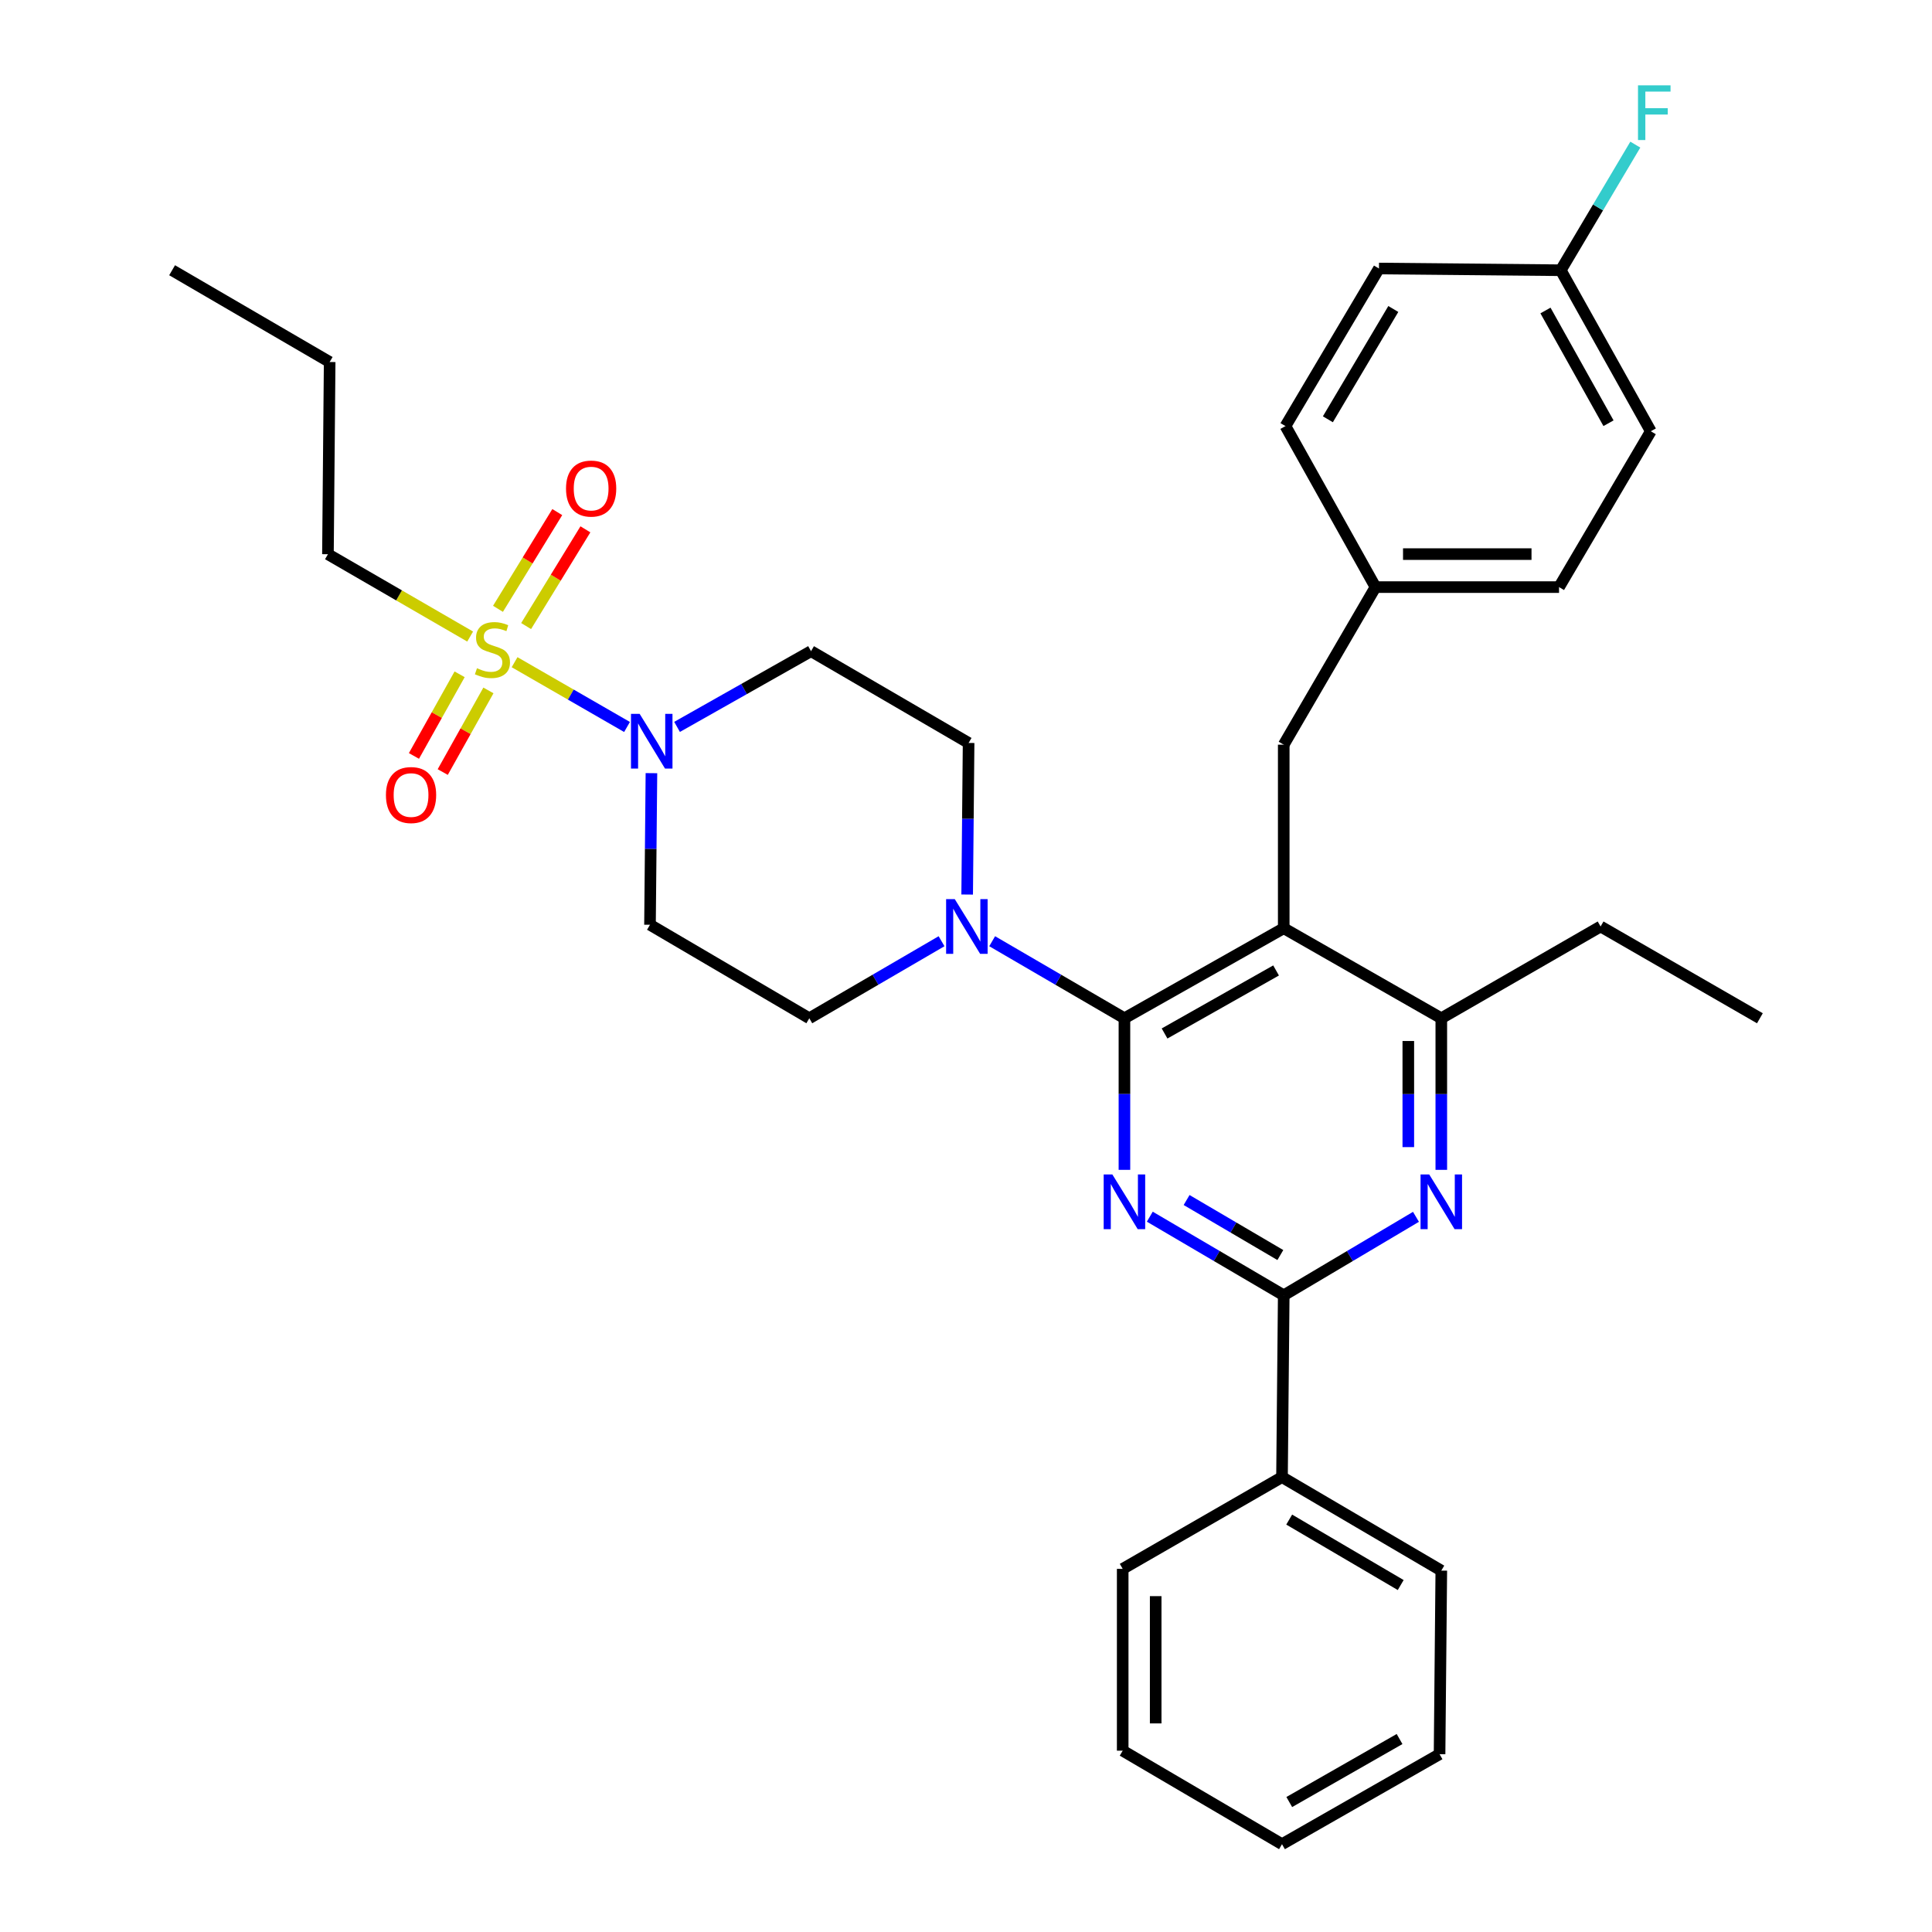 <?xml version='1.0' encoding='iso-8859-1'?>
<svg version='1.1' baseProfile='full'
              xmlns='http://www.w3.org/2000/svg'
                      xmlns:rdkit='http://www.rdkit.org/xml'
                      xmlns:xlink='http://www.w3.org/1999/xlink'
                  xml:space='preserve'
width='1000px' height='1000px' viewBox='0 0 1000 1000'>
<!-- END OF HEADER -->
<rect style='opacity:1.0;fill:#FFFFFF;stroke:none' width='1000' height='1000' x='0' y='0'> </rect>
<path class='bond-0' d='M 237.9,349.02 L 226.078,370.146' style='fill:none;fill-rule:evenodd;stroke:#CCCC00;stroke-width:6px;stroke-linecap:butt;stroke-linejoin:miter;stroke-opacity:1' />
<path class='bond-0' d='M 226.078,370.146 L 214.255,391.273' style='fill:none;fill-rule:evenodd;stroke:#FF0000;stroke-width:6px;stroke-linecap:butt;stroke-linejoin:miter;stroke-opacity:1' />
<path class='bond-0' d='M 252.804,357.36 L 240.981,378.487' style='fill:none;fill-rule:evenodd;stroke:#CCCC00;stroke-width:6px;stroke-linecap:butt;stroke-linejoin:miter;stroke-opacity:1' />
<path class='bond-0' d='M 240.981,378.487 L 229.158,399.613' style='fill:none;fill-rule:evenodd;stroke:#FF0000;stroke-width:6px;stroke-linecap:butt;stroke-linejoin:miter;stroke-opacity:1' />
<path class='bond-1' d='M 272.318,324.051 L 287.661,299.016' style='fill:none;fill-rule:evenodd;stroke:#CCCC00;stroke-width:6px;stroke-linecap:butt;stroke-linejoin:miter;stroke-opacity:1' />
<path class='bond-1' d='M 287.661,299.016 L 303.004,273.981' style='fill:none;fill-rule:evenodd;stroke:#FF0000;stroke-width:6px;stroke-linecap:butt;stroke-linejoin:miter;stroke-opacity:1' />
<path class='bond-1' d='M 257.757,315.127 L 273.1,290.092' style='fill:none;fill-rule:evenodd;stroke:#CCCC00;stroke-width:6px;stroke-linecap:butt;stroke-linejoin:miter;stroke-opacity:1' />
<path class='bond-1' d='M 273.1,290.092 L 288.443,265.057' style='fill:none;fill-rule:evenodd;stroke:#FF0000;stroke-width:6px;stroke-linecap:butt;stroke-linejoin:miter;stroke-opacity:1' />
<path class='bond-2' d='M 243.347,329.473 L 206.544,308.168' style='fill:none;fill-rule:evenodd;stroke:#CCCC00;stroke-width:6px;stroke-linecap:butt;stroke-linejoin:miter;stroke-opacity:1' />
<path class='bond-2' d='M 206.544,308.168 L 169.741,286.863' style='fill:none;fill-rule:evenodd;stroke:#000000;stroke-width:6px;stroke-linecap:butt;stroke-linejoin:miter;stroke-opacity:1' />
<path class='bond-3' d='M 266.345,342.754 L 295.447,359.519' style='fill:none;fill-rule:evenodd;stroke:#CCCC00;stroke-width:6px;stroke-linecap:butt;stroke-linejoin:miter;stroke-opacity:1' />
<path class='bond-3' d='M 295.447,359.519 L 324.549,376.284' style='fill:none;fill-rule:evenodd;stroke:#0000FF;stroke-width:6px;stroke-linecap:butt;stroke-linejoin:miter;stroke-opacity:1' />
<path class='bond-4' d='M 350.445,376.241 L 385.117,356.643' style='fill:none;fill-rule:evenodd;stroke:#0000FF;stroke-width:6px;stroke-linecap:butt;stroke-linejoin:miter;stroke-opacity:1' />
<path class='bond-4' d='M 385.117,356.643 L 419.788,337.045' style='fill:none;fill-rule:evenodd;stroke:#000000;stroke-width:6px;stroke-linecap:butt;stroke-linejoin:miter;stroke-opacity:1' />
<path class='bond-5' d='M 337.18,400.186 L 336.808,439.42' style='fill:none;fill-rule:evenodd;stroke:#0000FF;stroke-width:6px;stroke-linecap:butt;stroke-linejoin:miter;stroke-opacity:1' />
<path class='bond-5' d='M 336.808,439.42 L 336.436,478.654' style='fill:none;fill-rule:evenodd;stroke:#000000;stroke-width:6px;stroke-linecap:butt;stroke-linejoin:miter;stroke-opacity:1' />
<path class='bond-6' d='M 664.456,385.444 L 711.953,303.885' style='fill:none;fill-rule:evenodd;stroke:#000000;stroke-width:6px;stroke-linecap:butt;stroke-linejoin:miter;stroke-opacity:1' />
<path class='bond-7' d='M 664.456,385.444 L 664.456,480.447' style='fill:none;fill-rule:evenodd;stroke:#000000;stroke-width:6px;stroke-linecap:butt;stroke-linejoin:miter;stroke-opacity:1' />
<path class='bond-8' d='M 664.456,480.447 L 746.015,527.053' style='fill:none;fill-rule:evenodd;stroke:#000000;stroke-width:6px;stroke-linecap:butt;stroke-linejoin:miter;stroke-opacity:1' />
<path class='bond-9' d='M 664.456,480.447 L 582.005,527.053' style='fill:none;fill-rule:evenodd;stroke:#000000;stroke-width:6px;stroke-linecap:butt;stroke-linejoin:miter;stroke-opacity:1' />
<path class='bond-9' d='M 660.492,502.306 L 602.777,534.929' style='fill:none;fill-rule:evenodd;stroke:#000000;stroke-width:6px;stroke-linecap:butt;stroke-linejoin:miter;stroke-opacity:1' />
<path class='bond-10' d='M 746.015,605.512 L 746.015,566.282' style='fill:none;fill-rule:evenodd;stroke:#0000FF;stroke-width:6px;stroke-linecap:butt;stroke-linejoin:miter;stroke-opacity:1' />
<path class='bond-10' d='M 746.015,566.282 L 746.015,527.053' style='fill:none;fill-rule:evenodd;stroke:#000000;stroke-width:6px;stroke-linecap:butt;stroke-linejoin:miter;stroke-opacity:1' />
<path class='bond-10' d='M 728.937,593.743 L 728.937,566.282' style='fill:none;fill-rule:evenodd;stroke:#0000FF;stroke-width:6px;stroke-linecap:butt;stroke-linejoin:miter;stroke-opacity:1' />
<path class='bond-10' d='M 728.937,566.282 L 728.937,538.821' style='fill:none;fill-rule:evenodd;stroke:#000000;stroke-width:6px;stroke-linecap:butt;stroke-linejoin:miter;stroke-opacity:1' />
<path class='bond-11' d='M 732.904,629.827 L 698.68,650.136' style='fill:none;fill-rule:evenodd;stroke:#0000FF;stroke-width:6px;stroke-linecap:butt;stroke-linejoin:miter;stroke-opacity:1' />
<path class='bond-11' d='M 698.68,650.136 L 664.456,670.445' style='fill:none;fill-rule:evenodd;stroke:#000000;stroke-width:6px;stroke-linecap:butt;stroke-linejoin:miter;stroke-opacity:1' />
<path class='bond-12' d='M 746.015,527.053 L 828.466,479.546' style='fill:none;fill-rule:evenodd;stroke:#000000;stroke-width:6px;stroke-linecap:butt;stroke-linejoin:miter;stroke-opacity:1' />
<path class='bond-13' d='M 582.005,527.053 L 582.005,566.282' style='fill:none;fill-rule:evenodd;stroke:#000000;stroke-width:6px;stroke-linecap:butt;stroke-linejoin:miter;stroke-opacity:1' />
<path class='bond-13' d='M 582.005,566.282 L 582.005,605.512' style='fill:none;fill-rule:evenodd;stroke:#0000FF;stroke-width:6px;stroke-linecap:butt;stroke-linejoin:miter;stroke-opacity:1' />
<path class='bond-14' d='M 582.005,527.053 L 547.775,507.114' style='fill:none;fill-rule:evenodd;stroke:#000000;stroke-width:6px;stroke-linecap:butt;stroke-linejoin:miter;stroke-opacity:1' />
<path class='bond-14' d='M 547.775,507.114 L 513.546,487.176' style='fill:none;fill-rule:evenodd;stroke:#0000FF;stroke-width:6px;stroke-linecap:butt;stroke-linejoin:miter;stroke-opacity:1' />
<path class='bond-15' d='M 595.135,629.754 L 629.796,650.1' style='fill:none;fill-rule:evenodd;stroke:#0000FF;stroke-width:6px;stroke-linecap:butt;stroke-linejoin:miter;stroke-opacity:1' />
<path class='bond-15' d='M 629.796,650.1 L 664.456,670.445' style='fill:none;fill-rule:evenodd;stroke:#000000;stroke-width:6px;stroke-linecap:butt;stroke-linejoin:miter;stroke-opacity:1' />
<path class='bond-15' d='M 614.179,621.129 L 638.441,635.371' style='fill:none;fill-rule:evenodd;stroke:#0000FF;stroke-width:6px;stroke-linecap:butt;stroke-linejoin:miter;stroke-opacity:1' />
<path class='bond-15' d='M 638.441,635.371 L 662.704,649.613' style='fill:none;fill-rule:evenodd;stroke:#000000;stroke-width:6px;stroke-linecap:butt;stroke-linejoin:miter;stroke-opacity:1' />
<path class='bond-16' d='M 664.456,670.445 L 663.564,764.548' style='fill:none;fill-rule:evenodd;stroke:#000000;stroke-width:6px;stroke-linecap:butt;stroke-linejoin:miter;stroke-opacity:1' />
<path class='bond-17' d='M 500.603,463.011 L 500.975,423.781' style='fill:none;fill-rule:evenodd;stroke:#0000FF;stroke-width:6px;stroke-linecap:butt;stroke-linejoin:miter;stroke-opacity:1' />
<path class='bond-17' d='M 500.975,423.781 L 501.347,384.552' style='fill:none;fill-rule:evenodd;stroke:#000000;stroke-width:6px;stroke-linecap:butt;stroke-linejoin:miter;stroke-opacity:1' />
<path class='bond-18' d='M 487.346,487.177 L 453.121,507.115' style='fill:none;fill-rule:evenodd;stroke:#0000FF;stroke-width:6px;stroke-linecap:butt;stroke-linejoin:miter;stroke-opacity:1' />
<path class='bond-18' d='M 453.121,507.115 L 418.896,527.053' style='fill:none;fill-rule:evenodd;stroke:#000000;stroke-width:6px;stroke-linecap:butt;stroke-linejoin:miter;stroke-opacity:1' />
<path class='bond-19' d='M 501.347,384.552 L 419.788,337.045' style='fill:none;fill-rule:evenodd;stroke:#000000;stroke-width:6px;stroke-linecap:butt;stroke-linejoin:miter;stroke-opacity:1' />
<path class='bond-20' d='M 336.436,478.654 L 418.896,527.053' style='fill:none;fill-rule:evenodd;stroke:#000000;stroke-width:6px;stroke-linecap:butt;stroke-linejoin:miter;stroke-opacity:1' />
<path class='bond-21' d='M 663.564,764.548 L 746.015,812.946' style='fill:none;fill-rule:evenodd;stroke:#000000;stroke-width:6px;stroke-linecap:butt;stroke-linejoin:miter;stroke-opacity:1' />
<path class='bond-21' d='M 667.286,786.536 L 725.002,820.415' style='fill:none;fill-rule:evenodd;stroke:#000000;stroke-width:6px;stroke-linecap:butt;stroke-linejoin:miter;stroke-opacity:1' />
<path class='bond-22' d='M 663.564,764.548 L 581.104,812.045' style='fill:none;fill-rule:evenodd;stroke:#000000;stroke-width:6px;stroke-linecap:butt;stroke-linejoin:miter;stroke-opacity:1' />
<path class='bond-23' d='M 746.015,812.946 L 745.114,907.959' style='fill:none;fill-rule:evenodd;stroke:#000000;stroke-width:6px;stroke-linecap:butt;stroke-linejoin:miter;stroke-opacity:1' />
<path class='bond-24' d='M 581.104,812.045 L 581.104,906.147' style='fill:none;fill-rule:evenodd;stroke:#000000;stroke-width:6px;stroke-linecap:butt;stroke-linejoin:miter;stroke-opacity:1' />
<path class='bond-24' d='M 598.182,826.16 L 598.182,892.032' style='fill:none;fill-rule:evenodd;stroke:#000000;stroke-width:6px;stroke-linecap:butt;stroke-linejoin:miter;stroke-opacity:1' />
<path class='bond-25' d='M 854.454,223.227 L 807.849,139.874' style='fill:none;fill-rule:evenodd;stroke:#000000;stroke-width:6px;stroke-linecap:butt;stroke-linejoin:miter;stroke-opacity:1' />
<path class='bond-25' d='M 832.557,219.059 L 799.933,160.712' style='fill:none;fill-rule:evenodd;stroke:#000000;stroke-width:6px;stroke-linecap:butt;stroke-linejoin:miter;stroke-opacity:1' />
<path class='bond-26' d='M 854.454,223.227 L 806.957,303.885' style='fill:none;fill-rule:evenodd;stroke:#000000;stroke-width:6px;stroke-linecap:butt;stroke-linejoin:miter;stroke-opacity:1' />
<path class='bond-27' d='M 807.849,139.874 L 713.746,138.983' style='fill:none;fill-rule:evenodd;stroke:#000000;stroke-width:6px;stroke-linecap:butt;stroke-linejoin:miter;stroke-opacity:1' />
<path class='bond-28' d='M 807.849,139.874 L 827.143,107.365' style='fill:none;fill-rule:evenodd;stroke:#000000;stroke-width:6px;stroke-linecap:butt;stroke-linejoin:miter;stroke-opacity:1' />
<path class='bond-28' d='M 827.143,107.365 L 846.436,74.856' style='fill:none;fill-rule:evenodd;stroke:#33CCCC;stroke-width:6px;stroke-linecap:butt;stroke-linejoin:miter;stroke-opacity:1' />
<path class='bond-29' d='M 828.466,479.546 L 910.917,527.053' style='fill:none;fill-rule:evenodd;stroke:#000000;stroke-width:6px;stroke-linecap:butt;stroke-linejoin:miter;stroke-opacity:1' />
<path class='bond-30' d='M 713.746,138.983 L 665.357,220.542' style='fill:none;fill-rule:evenodd;stroke:#000000;stroke-width:6px;stroke-linecap:butt;stroke-linejoin:miter;stroke-opacity:1' />
<path class='bond-30' d='M 721.176,159.931 L 687.304,217.022' style='fill:none;fill-rule:evenodd;stroke:#000000;stroke-width:6px;stroke-linecap:butt;stroke-linejoin:miter;stroke-opacity:1' />
<path class='bond-31' d='M 665.357,220.542 L 711.953,303.885' style='fill:none;fill-rule:evenodd;stroke:#000000;stroke-width:6px;stroke-linecap:butt;stroke-linejoin:miter;stroke-opacity:1' />
<path class='bond-32' d='M 711.953,303.885 L 806.957,303.885' style='fill:none;fill-rule:evenodd;stroke:#000000;stroke-width:6px;stroke-linecap:butt;stroke-linejoin:miter;stroke-opacity:1' />
<path class='bond-32' d='M 726.204,286.806 L 792.706,286.806' style='fill:none;fill-rule:evenodd;stroke:#000000;stroke-width:6px;stroke-linecap:butt;stroke-linejoin:miter;stroke-opacity:1' />
<path class='bond-33' d='M 745.114,907.959 L 663.564,954.545' style='fill:none;fill-rule:evenodd;stroke:#000000;stroke-width:6px;stroke-linecap:butt;stroke-linejoin:miter;stroke-opacity:1' />
<path class='bond-33' d='M 724.41,900.118 L 667.325,932.728' style='fill:none;fill-rule:evenodd;stroke:#000000;stroke-width:6px;stroke-linecap:butt;stroke-linejoin:miter;stroke-opacity:1' />
<path class='bond-34' d='M 581.104,906.147 L 663.564,954.545' style='fill:none;fill-rule:evenodd;stroke:#000000;stroke-width:6px;stroke-linecap:butt;stroke-linejoin:miter;stroke-opacity:1' />
<path class='bond-35' d='M 169.741,286.863 L 170.632,187.381' style='fill:none;fill-rule:evenodd;stroke:#000000;stroke-width:6px;stroke-linecap:butt;stroke-linejoin:miter;stroke-opacity:1' />
<path class='bond-36' d='M 170.632,187.381 L 89.083,139.874' style='fill:none;fill-rule:evenodd;stroke:#000000;stroke-width:6px;stroke-linecap:butt;stroke-linejoin:miter;stroke-opacity:1' />
<path  class='atom-0' d='M 246.886 345.873
Q 247.206 345.993, 248.526 346.553
Q 249.846 347.113, 251.286 347.473
Q 252.766 347.793, 254.206 347.793
Q 256.886 347.793, 258.446 346.513
Q 260.006 345.193, 260.006 342.913
Q 260.006 341.353, 259.206 340.393
Q 258.446 339.433, 257.246 338.913
Q 256.046 338.393, 254.046 337.793
Q 251.526 337.033, 250.006 336.313
Q 248.526 335.593, 247.446 334.073
Q 246.406 332.553, 246.406 329.993
Q 246.406 326.433, 248.806 324.233
Q 251.246 322.033, 256.046 322.033
Q 259.326 322.033, 263.046 323.593
L 262.126 326.673
Q 258.726 325.273, 256.166 325.273
Q 253.406 325.273, 251.886 326.433
Q 250.366 327.553, 250.406 329.513
Q 250.406 331.033, 251.166 331.953
Q 251.966 332.873, 253.086 333.393
Q 254.246 333.913, 256.166 334.513
Q 258.726 335.313, 260.246 336.113
Q 261.766 336.913, 262.846 338.553
Q 263.966 340.153, 263.966 342.913
Q 263.966 346.833, 261.326 348.953
Q 258.726 351.033, 254.366 351.033
Q 251.846 351.033, 249.926 350.473
Q 248.046 349.953, 245.806 349.033
L 246.886 345.873
' fill='#CCCC00'/>
<path  class='atom-1' d='M 331.077 369.49
L 340.357 384.49
Q 341.277 385.97, 342.757 388.65
Q 344.237 391.33, 344.317 391.49
L 344.317 369.49
L 348.077 369.49
L 348.077 397.81
L 344.197 397.81
L 334.237 381.41
Q 333.077 379.49, 331.837 377.29
Q 330.637 375.09, 330.277 374.41
L 330.277 397.81
L 326.597 397.81
L 326.597 369.49
L 331.077 369.49
' fill='#0000FF'/>
<path  class='atom-2' d='M 199.759 411.511
Q 199.759 404.711, 203.119 400.911
Q 206.479 397.111, 212.759 397.111
Q 219.039 397.111, 222.399 400.911
Q 225.759 404.711, 225.759 411.511
Q 225.759 418.391, 222.359 422.311
Q 218.959 426.191, 212.759 426.191
Q 206.519 426.191, 203.119 422.311
Q 199.759 418.431, 199.759 411.511
M 212.759 422.991
Q 217.079 422.991, 219.399 420.111
Q 221.759 417.191, 221.759 411.511
Q 221.759 405.951, 219.399 403.151
Q 217.079 400.311, 212.759 400.311
Q 208.439 400.311, 206.079 403.111
Q 203.759 405.911, 203.759 411.511
Q 203.759 417.231, 206.079 420.111
Q 208.439 422.991, 212.759 422.991
' fill='#FF0000'/>
<path  class='atom-3' d='M 292.97 252.881
Q 292.97 246.081, 296.33 242.281
Q 299.69 238.481, 305.97 238.481
Q 312.25 238.481, 315.61 242.281
Q 318.97 246.081, 318.97 252.881
Q 318.97 259.761, 315.57 263.681
Q 312.17 267.561, 305.97 267.561
Q 299.73 267.561, 296.33 263.681
Q 292.97 259.801, 292.97 252.881
M 305.97 264.361
Q 310.29 264.361, 312.61 261.481
Q 314.97 258.561, 314.97 252.881
Q 314.97 247.321, 312.61 244.521
Q 310.29 241.681, 305.97 241.681
Q 301.65 241.681, 299.29 244.481
Q 296.97 247.281, 296.97 252.881
Q 296.97 258.601, 299.29 261.481
Q 301.65 264.361, 305.97 264.361
' fill='#FF0000'/>
<path  class='atom-6' d='M 739.755 607.887
L 749.035 622.887
Q 749.955 624.367, 751.435 627.047
Q 752.915 629.727, 752.995 629.887
L 752.995 607.887
L 756.755 607.887
L 756.755 636.207
L 752.875 636.207
L 742.915 619.807
Q 741.755 617.887, 740.515 615.687
Q 739.315 613.487, 738.955 612.807
L 738.955 636.207
L 735.275 636.207
L 735.275 607.887
L 739.755 607.887
' fill='#0000FF'/>
<path  class='atom-9' d='M 575.745 607.887
L 585.025 622.887
Q 585.945 624.367, 587.425 627.047
Q 588.905 629.727, 588.985 629.887
L 588.985 607.887
L 592.745 607.887
L 592.745 636.207
L 588.865 636.207
L 578.905 619.807
Q 577.745 617.887, 576.505 615.687
Q 575.305 613.487, 574.945 612.807
L 574.945 636.207
L 571.265 636.207
L 571.265 607.887
L 575.745 607.887
' fill='#0000FF'/>
<path  class='atom-11' d='M 494.186 465.386
L 503.466 480.386
Q 504.386 481.866, 505.866 484.546
Q 507.346 487.226, 507.426 487.386
L 507.426 465.386
L 511.186 465.386
L 511.186 493.706
L 507.306 493.706
L 497.346 477.306
Q 496.186 475.386, 494.946 473.186
Q 493.746 470.986, 493.386 470.306
L 493.386 493.706
L 489.706 493.706
L 489.706 465.386
L 494.186 465.386
' fill='#0000FF'/>
<path  class='atom-27' d='M 847.827 44.165
L 864.667 44.165
L 864.667 47.405
L 851.627 47.405
L 851.627 56.005
L 863.227 56.005
L 863.227 59.285
L 851.627 59.285
L 851.627 72.485
L 847.827 72.485
L 847.827 44.165
' fill='#33CCCC'/>
</svg>
